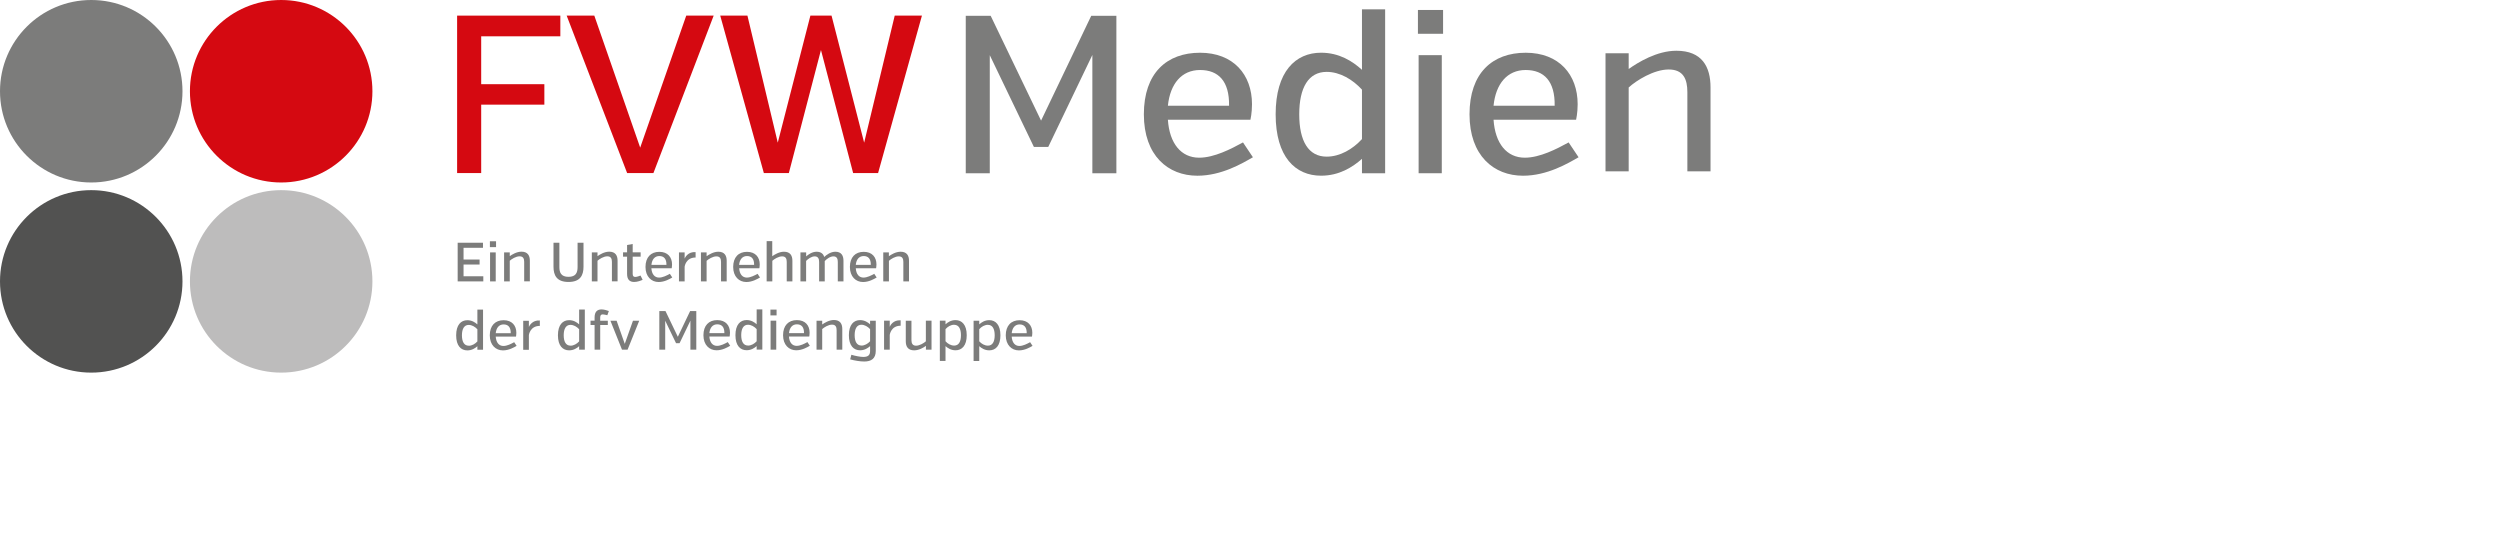 <svg width="285" height="62" viewBox="0 0 285 62" fill="none" xmlns="http://www.w3.org/2000/svg">
<path d="M54.856 4.139V9.598H62.057V11.93H54.856V19.729H52.111V1.781H63.879V4.139H54.856Z" fill="#D50911"/>
<path d="M72.982 16.83L78.232 1.781H81.359L74.49 19.729H71.493L64.6 1.781H67.751L72.982 16.83Z" fill="#D50911"/>
<path d="M93.59 5.702L89.928 19.729H87.079L82.106 1.781H85.207L88.666 16.263L92.384 1.781H94.796L98.514 16.263L101.998 1.781H105.1L100.102 19.729H97.258L93.59 5.702Z" fill="#D50911"/>
<path d="M124.529 6.267L119.5 16.748H117.863L112.835 6.291V19.752H110.096V1.805H112.939L118.682 13.751L124.399 1.805H127.267V19.752H124.529V6.267Z" fill="#7C7C7B"/>
<path d="M155.265 15.856V10.219C154.213 9.068 152.754 8.194 151.24 8.194C149.166 8.194 148.113 9.985 148.113 13.037C148.113 16.09 149.166 17.857 151.24 17.857C152.754 17.857 154.213 17.007 155.265 15.856ZM155.265 19.752V18.109C154.188 19.057 152.674 20.029 150.6 20.029C147.676 20.029 145.424 17.9 145.424 13.031C145.424 8.163 147.683 6.009 150.6 6.009C152.674 6.009 154.188 6.981 155.265 7.96V1.066H157.906V19.752H155.265Z" fill="#7C7C7B"/>
<path d="M161.723 6.288H164.363V19.749H161.723V6.288ZM161.643 1.137H164.511V3.851H161.643V1.137Z" fill="#7C7C7B"/>
<path d="M170.258 12.056H177.231C177.281 9.261 176.025 7.981 173.926 7.981C171.828 7.981 170.517 9.545 170.264 12.056M170.264 13.644C170.443 16.364 171.772 17.977 173.828 17.977C175.545 17.977 177.465 16.98 178.825 16.235L179.958 17.927C178.752 18.617 176.394 20.032 173.625 20.032C170.295 20.032 167.525 17.749 167.525 13.034C167.525 8.32 170.141 6.012 173.932 6.012C177.724 6.012 179.853 8.498 179.853 11.883C179.853 12.88 179.675 13.65 179.675 13.65H170.264V13.644Z" fill="#7C7C7B"/>
<path d="M133.139 12.056H140.113C140.162 9.261 138.906 7.981 136.807 7.981C134.709 7.981 133.398 9.545 133.139 12.056ZM133.139 13.644C133.318 16.364 134.653 17.977 136.703 17.977C138.42 17.977 140.34 16.98 141.7 16.235L142.833 17.927C141.627 18.617 139.269 20.032 136.5 20.032C133.17 20.032 130.4 17.749 130.4 13.034C130.4 8.32 133.016 6.012 136.807 6.012C140.599 6.012 142.728 8.498 142.728 11.883C142.728 12.88 142.55 13.65 142.55 13.65H133.139V13.644Z" fill="#7C7C7B"/>
<path d="M185.67 7.865C186.722 7.121 188.876 5.785 191.104 5.785C194.028 5.785 195 7.607 195 9.964V19.529H192.36V10.506C192.36 9.047 191.923 7.921 190.23 7.921C188.538 7.921 186.538 9.176 185.67 9.97V19.535H183.029V6.074H185.67V7.872V7.865Z" fill="#7C7C7B"/>
<path d="M10.402 20.803C16.144 20.803 20.803 16.144 20.803 10.402C20.803 4.659 16.15 0 10.402 0C4.653 0 0 4.659 0 10.402C0 16.144 4.659 20.803 10.402 20.803Z" fill="#7C7C7B"/>
<path d="M32.054 20.803C37.796 20.803 42.455 16.144 42.455 10.402C42.455 4.659 37.796 0 32.054 0C26.311 0 21.652 4.659 21.652 10.402C21.652 16.144 26.311 20.803 32.054 20.803Z" fill="#D50911"/>
<path d="M10.402 42.479C16.144 42.479 20.803 37.82 20.803 32.077C20.803 26.335 16.144 21.676 10.402 21.676C4.659 21.676 0 26.329 0 32.077C0 37.826 4.659 42.479 10.402 42.479Z" fill="#525251"/>
<path d="M32.054 42.479C37.796 42.479 42.455 37.82 42.455 32.077C42.455 26.335 37.796 21.676 32.054 21.676C26.311 21.676 21.652 26.335 21.652 32.077C21.652 37.82 26.311 42.479 32.054 42.479Z" fill="#BDBCBC"/>
<path d="M101.338 28.777H100.692V32.082H101.338V29.731C101.553 29.534 102.04 29.226 102.458 29.226C102.877 29.226 102.981 29.503 102.981 29.86V32.076H103.627V29.725C103.627 29.146 103.387 28.697 102.667 28.697C102.12 28.697 101.59 29.023 101.332 29.208V28.771L101.338 28.777ZM98.457 29.189C98.975 29.189 99.282 29.503 99.27 30.192H97.559C97.62 29.577 97.934 29.189 98.464 29.189M99.873 30.58C99.873 30.58 99.916 30.396 99.916 30.149C99.916 29.319 99.424 28.709 98.464 28.709C97.504 28.709 96.888 29.325 96.888 30.433C96.888 31.54 97.565 32.15 98.384 32.15C99.067 32.15 99.645 31.805 99.941 31.633L99.664 31.214C99.331 31.399 98.858 31.645 98.433 31.645C97.928 31.645 97.602 31.251 97.559 30.58H99.867H99.873ZM91.897 28.777H91.25V32.082H91.897V29.743C92.118 29.515 92.506 29.226 92.875 29.226C93.275 29.226 93.38 29.515 93.38 29.86V32.076H94.02V29.762C94.235 29.528 94.629 29.226 95.011 29.226C95.411 29.226 95.509 29.515 95.509 29.86V32.076H96.156V29.725C96.156 29.146 95.922 28.697 95.226 28.697C94.685 28.697 94.186 29.078 93.965 29.294C93.878 28.998 93.644 28.697 93.091 28.697C92.598 28.697 92.136 29.011 91.903 29.232V28.765L91.897 28.777ZM88.044 27.491H87.397V32.082H88.044V29.731C88.259 29.534 88.745 29.226 89.164 29.226C89.582 29.226 89.687 29.503 89.687 29.86V32.076H90.333V29.725C90.333 29.146 90.093 28.697 89.373 28.697C88.825 28.697 88.296 29.023 88.037 29.208V27.484L88.044 27.491ZM85.157 29.189C85.674 29.189 85.982 29.503 85.969 30.192H84.258C84.32 29.577 84.634 29.189 85.157 29.189ZM86.567 30.58C86.567 30.58 86.61 30.396 86.61 30.149C86.61 29.319 86.117 28.709 85.157 28.709C84.197 28.709 83.582 29.325 83.582 30.433C83.582 31.54 84.258 32.15 85.083 32.15C85.76 32.15 86.345 31.805 86.64 31.633L86.363 31.214C86.031 31.399 85.557 31.645 85.139 31.645C84.634 31.645 84.308 31.251 84.265 30.58H86.573H86.567ZM80.553 28.777H79.907V32.082H80.553V29.731C80.769 29.534 81.255 29.226 81.674 29.226C82.092 29.226 82.197 29.503 82.197 29.86V32.076H82.843V29.725C82.843 29.146 82.603 28.697 81.889 28.697C81.341 28.697 80.812 29.023 80.553 29.208V28.771V28.777ZM78.048 28.777H77.402V32.082H78.048V30.402C78.048 30.402 78.171 29.355 79.298 29.355V28.74C78.436 28.678 78.104 29.343 78.048 29.479V28.777ZM75.162 29.189C75.679 29.189 75.987 29.503 75.974 30.192H74.263C74.325 29.577 74.639 29.189 75.162 29.189ZM76.571 30.58C76.571 30.58 76.614 30.396 76.614 30.149C76.614 29.319 76.122 28.709 75.162 28.709C74.202 28.709 73.586 29.325 73.586 30.433C73.586 31.54 74.263 32.15 75.082 32.15C75.765 32.15 76.344 31.805 76.639 31.633L76.362 31.214C76.03 31.399 75.556 31.645 75.131 31.645C74.626 31.645 74.3 31.251 74.257 30.58H76.571ZM71.026 29.263H71.487V31.22C71.487 31.904 71.807 32.144 72.3 32.144C72.681 32.144 73.094 31.977 73.26 31.897L73.02 31.411C72.921 31.454 72.608 31.571 72.429 31.571C72.263 31.571 72.127 31.51 72.127 31.233V29.257H73.032V28.765H72.127V27.811L71.487 27.934V28.765H71.026V29.257V29.263ZM68.115 28.771H67.468V32.076H68.115V29.725C68.33 29.528 68.816 29.22 69.235 29.22C69.653 29.22 69.758 29.497 69.758 29.854V32.07H70.404V29.718C70.404 29.14 70.164 28.691 69.45 28.691C68.902 28.691 68.373 29.017 68.115 29.201V28.765V28.771ZM66.52 27.669H65.844V30.445C65.844 31.066 65.659 31.559 64.809 31.559C63.96 31.559 63.769 31.066 63.769 30.445V27.669H63.099V30.408C63.099 31.38 63.462 32.144 64.809 32.144C66.157 32.144 66.52 31.374 66.52 30.408V27.669ZM58.113 28.771H57.467V32.076H58.113V29.725C58.329 29.528 58.815 29.22 59.233 29.22C59.652 29.22 59.757 29.497 59.757 29.854V32.07H60.403V29.718C60.403 29.14 60.163 28.691 59.449 28.691C58.901 28.691 58.372 29.017 58.113 29.201V28.765V28.771ZM55.848 28.174H56.55V27.503H55.848V28.174ZM56.513 28.771H55.867V32.076H56.513V28.771ZM55.097 32.076V31.497H52.845V30.155H54.673V29.589H52.845V28.248H55.06V27.669H52.174V32.076H55.103H55.097Z" fill="#7C7C7B"/>
<path d="M116.233 36.984C116.75 36.984 117.058 37.298 117.045 37.988H115.334C115.396 37.372 115.71 36.984 116.233 36.984ZM117.642 38.375C117.642 38.375 117.685 38.185 117.685 37.945C117.685 37.114 117.193 36.504 116.233 36.504C115.273 36.504 114.657 37.12 114.657 38.228C114.657 39.336 115.334 39.945 116.153 39.945C116.836 39.945 117.415 39.6 117.71 39.428L117.433 39.009C117.101 39.194 116.627 39.44 116.208 39.44C115.703 39.44 115.377 39.046 115.334 38.375H117.648H117.642ZM112.626 37.034C113.137 37.034 113.395 37.477 113.395 38.222C113.395 38.966 113.137 39.403 112.626 39.403C112.245 39.403 111.888 39.194 111.635 38.911V37.526C111.888 37.243 112.238 37.028 112.626 37.028M111.635 36.56H110.989V41.151H111.635V39.465C111.9 39.699 112.269 39.939 112.78 39.939C113.5 39.939 114.048 39.416 114.048 38.222C114.048 37.028 113.494 36.498 112.78 36.498C112.263 36.498 111.9 36.738 111.635 36.978V36.572V36.56ZM108.779 37.028C109.29 37.028 109.549 37.471 109.549 38.215C109.549 38.96 109.29 39.397 108.779 39.397C108.398 39.397 108.041 39.188 107.789 38.905V37.52C108.041 37.237 108.392 37.021 108.779 37.021M107.789 36.554H107.142V41.145H107.789V39.459C108.053 39.693 108.429 39.933 108.933 39.933C109.653 39.933 110.207 39.409 110.207 38.215C110.207 37.021 109.653 36.492 108.933 36.492C108.416 36.492 108.053 36.732 107.789 36.972V36.566V36.554ZM105.548 39.859H106.194V36.554H105.548V38.911C105.327 39.108 104.84 39.409 104.434 39.409C104.028 39.409 103.905 39.133 103.905 38.776V36.56H103.259V38.911C103.259 39.489 103.499 39.939 104.213 39.939C104.773 39.939 105.296 39.619 105.554 39.428V39.871L105.548 39.859ZM101.431 36.554H100.784V39.859H101.431V38.178C101.431 38.178 101.554 37.132 102.674 37.132V36.517C101.812 36.455 101.48 37.12 101.431 37.255V36.554ZM98.199 39.391C97.689 39.391 97.43 38.948 97.43 38.209C97.43 37.471 97.689 37.021 98.199 37.021C98.569 37.021 98.932 37.237 99.19 37.52V38.905C98.932 39.188 98.575 39.397 98.199 39.397M99.19 36.56V36.972C98.926 36.732 98.55 36.492 98.046 36.492C97.325 36.492 96.772 37.015 96.772 38.215C96.772 39.416 97.325 39.933 98.046 39.933C98.556 39.933 98.926 39.693 99.19 39.459V40.019C99.19 40.499 98.944 40.69 98.415 40.69C98.07 40.69 97.51 40.579 97.055 40.443C97.012 40.603 96.975 40.764 96.919 40.967C97.424 41.108 98.058 41.213 98.519 41.213C99.326 41.213 99.837 40.88 99.837 40V36.566H99.19V36.56ZM93.731 36.56H93.085V39.865H93.731V37.514C93.947 37.317 94.433 37.009 94.851 37.009C95.27 37.009 95.374 37.286 95.374 37.643V39.859H96.021V37.508C96.021 36.929 95.781 36.48 95.067 36.48C94.519 36.48 93.99 36.806 93.731 36.991V36.547V36.56ZM90.844 36.972C91.362 36.972 91.669 37.286 91.657 37.975H89.946C90.007 37.36 90.321 36.972 90.844 36.972ZM92.254 38.363C92.254 38.363 92.297 38.172 92.297 37.932C92.297 37.101 91.805 36.492 90.844 36.492C89.884 36.492 89.269 37.108 89.269 38.215C89.269 39.323 89.946 39.933 90.764 39.933C91.448 39.933 92.026 39.588 92.322 39.416L92.045 38.997C91.712 39.182 91.238 39.428 90.814 39.428C90.309 39.428 89.983 39.034 89.94 38.363H92.248H92.254ZM87.829 35.957H88.53V35.292H87.829V35.957ZM88.493 36.554H87.847V39.859H88.493V36.554ZM85.268 39.391C84.757 39.391 84.499 38.948 84.499 38.209C84.499 37.471 84.757 37.021 85.268 37.021C85.638 37.021 86.001 37.237 86.259 37.52V38.905C86.001 39.188 85.644 39.397 85.268 39.397M86.906 39.865V35.273H86.259V36.966C85.995 36.726 85.625 36.486 85.114 36.486C84.394 36.486 83.84 37.009 83.84 38.209C83.84 39.409 84.394 39.926 85.114 39.926C85.625 39.926 85.995 39.686 86.259 39.453V39.853H86.906V39.865ZM81.766 36.972C82.283 36.972 82.591 37.286 82.579 37.975H80.868C80.929 37.36 81.243 36.972 81.766 36.972ZM83.176 38.363C83.176 38.363 83.219 38.172 83.219 37.932C83.219 37.101 82.726 36.492 81.766 36.492C80.806 36.492 80.191 37.108 80.191 38.215C80.191 39.323 80.868 39.933 81.686 39.933C82.363 39.933 82.948 39.588 83.243 39.416L82.966 38.997C82.634 39.182 82.16 39.428 81.742 39.428C81.237 39.428 80.911 39.034 80.868 38.363H83.176ZM78.707 39.865H79.378V35.458H78.677L77.273 38.394L75.864 35.458H75.162V39.865H75.833V36.56L77.07 39.126H77.47L78.707 36.554V39.865ZM71.543 39.865L72.873 36.56H72.159L71.223 39.2L70.294 36.56H69.586L70.909 39.865H71.543ZM67.321 37.052H67.783V39.865H68.423V37.052H69.291V36.56H68.423V36.178C68.423 35.901 68.564 35.84 68.724 35.84C68.847 35.84 69.118 35.907 69.235 35.938L69.408 35.458C69.254 35.403 68.884 35.273 68.583 35.273C68.103 35.273 67.783 35.52 67.783 36.197V36.554H67.321V37.046V37.052ZM65.031 39.403C64.521 39.403 64.262 38.96 64.262 38.222C64.262 37.483 64.521 37.034 65.031 37.034C65.401 37.034 65.764 37.249 66.022 37.532V38.917C65.764 39.2 65.407 39.409 65.031 39.409M66.669 39.877V35.286H66.022V36.978C65.758 36.738 65.388 36.498 64.878 36.498C64.158 36.498 63.604 37.021 63.604 38.222C63.604 39.422 64.158 39.939 64.878 39.939C65.388 39.939 65.758 39.699 66.022 39.465V39.865H66.669V39.877ZM60.292 36.572H59.646V39.877H60.292V38.197C60.292 38.197 60.416 37.151 61.542 37.151V36.535C60.68 36.474 60.348 37.138 60.292 37.274V36.572ZM57.412 36.984C57.929 36.984 58.237 37.298 58.224 37.988H56.513C56.575 37.372 56.889 36.984 57.412 36.984ZM58.821 38.375C58.821 38.375 58.864 38.185 58.864 37.945C58.864 37.114 58.372 36.504 57.412 36.504C56.452 36.504 55.836 37.12 55.836 38.228C55.836 39.336 56.513 39.945 57.338 39.945C58.015 39.945 58.6 39.6 58.895 39.428L58.618 39.009C58.286 39.194 57.812 39.44 57.387 39.44C56.883 39.44 56.556 39.046 56.513 38.375H58.821ZM53.43 39.409C52.919 39.409 52.66 38.966 52.66 38.228C52.66 37.489 52.919 37.04 53.43 37.04C53.799 37.04 54.162 37.255 54.421 37.538V38.923C54.162 39.206 53.805 39.416 53.43 39.416M55.067 39.883V35.292H54.421V36.984C54.156 36.744 53.787 36.504 53.276 36.504C52.556 36.504 52.002 37.028 52.002 38.228C52.002 39.428 52.556 39.945 53.276 39.945C53.787 39.945 54.156 39.705 54.421 39.471V39.871H55.067V39.883Z" fill="#7C7C7B"/>
</svg>
